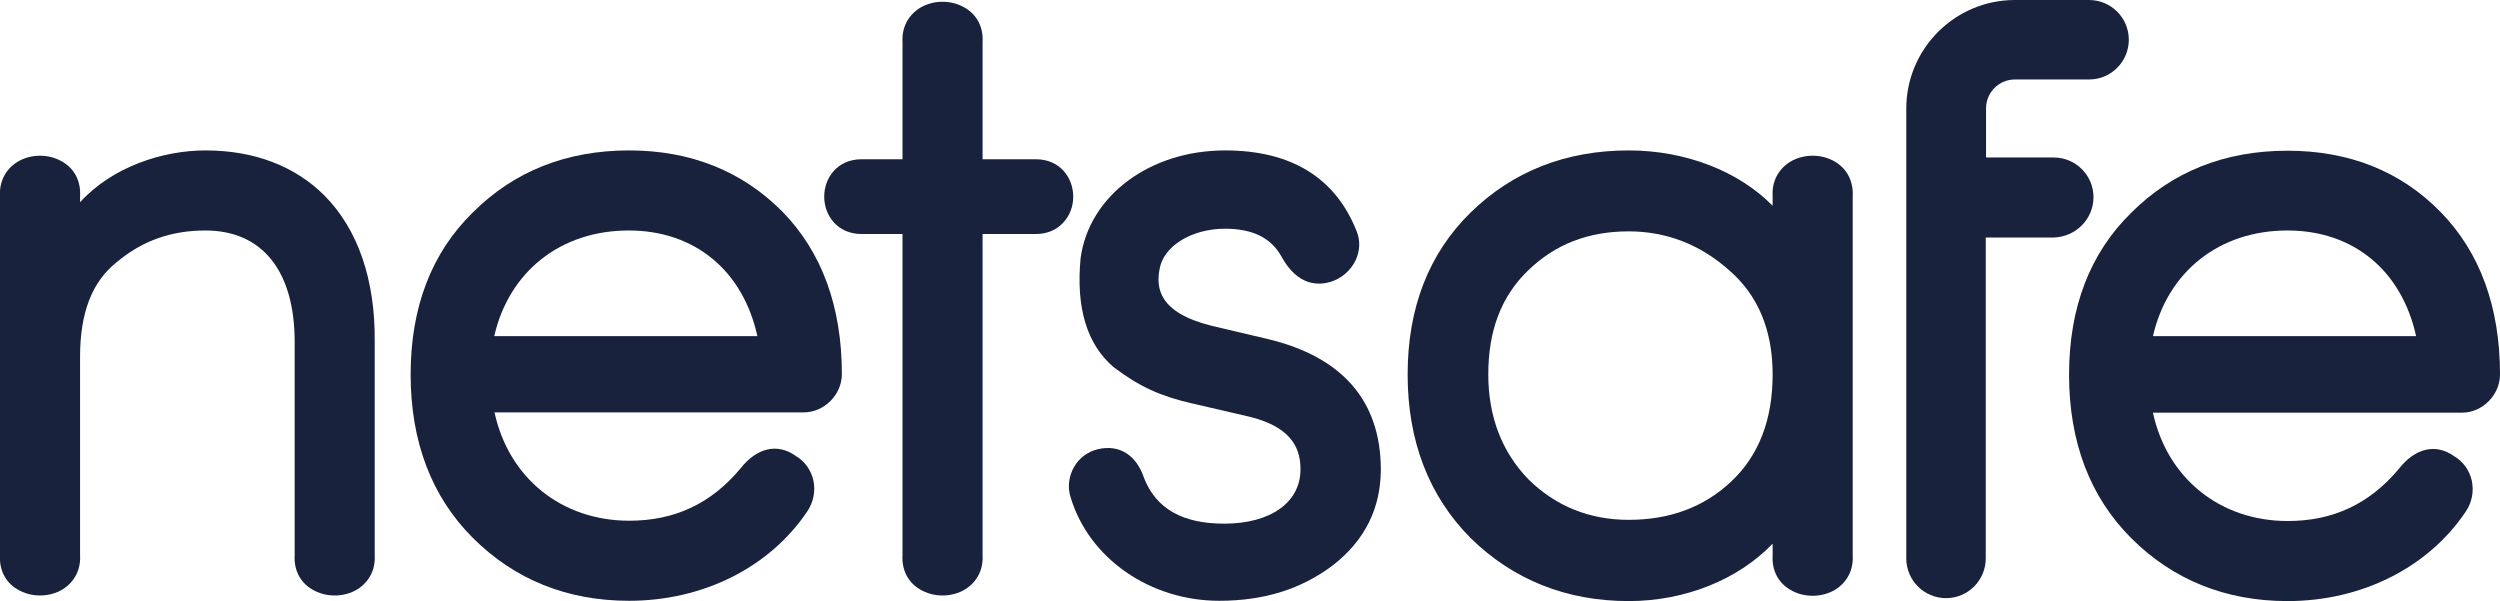 <?xml version="1.0" encoding="UTF-8"?> <svg xmlns="http://www.w3.org/2000/svg" xmlns:xlink="http://www.w3.org/1999/xlink" version="1.1" id="Logo" x="0px" y="0px" viewBox="0 0 849.3 204.2" style="enable-background:new 0 0 849.3 204.2;" xml:space="preserve"> <style type="text/css"> .st0{fill:#18223c;} </style> <g> <path class="st0" d="M69.8,51.1c-14.4,0-31.6,5.5-42.6,17.6v-2.1c0.3-4.9-1.8-9.2-5.9-11.6c-4.6-2.8-10.8-2.8-15.4,0 c-4,2.5-6.2,6.7-5.9,11.6v122c-0.3,4.9,1.8,9.2,5.9,11.6c4.6,2.8,10.8,2.8,15.4,0c4-2.5,6.2-6.7,5.9-11.6v-67.4 c0-14.9,4-25.4,12.4-32.1c8.7-7.3,18.5-10.8,30.2-10.8c19.3,0,30.3,13.8,30.3,37.8v72.5c-0.3,4.9,1.8,9.2,5.9,11.6 c2.3,1.4,5,2.1,7.7,2.1s5.4-0.7,7.7-2.1c4-2.5,6.2-6.7,5.9-11.6v-72.5c0.2-21.1-5.7-38.2-17.1-49.7C100.2,56.4,86.3,51.1,69.8,51.1 z"></path> <path class="st0" d="M213.7,51.1c-21.3,0-39.1,7.1-53.1,21.1c-14,13.7-21.1,32.2-21.1,55s7.1,41.5,21.1,55.5 c14.2,14.2,32.1,21.4,53.1,21.4c25.1,0,47.7-11.3,60.5-30.3c2.2-3.2,2.9-7.1,2.1-10.7c-0.8-3.5-3-6.5-6.1-8.3 c-6.1-4.3-13.1-2.7-18.6,4.3c-10,12-22.4,17.8-37.8,17.8c-23.1,0-41-14.6-45.8-36.8h105c7,0,13-6,13-13c0-22.9-6.8-41.5-20.2-55.2 C252.1,58.1,234.6,51.1,213.7,51.1z M257.3,114.2h-89.4c5-21.9,22.5-35.9,45.7-35.9C236,78.3,252.4,91.9,257.3,114.2z"></path> <path class="st0" d="M351.9,54.1h-18.1V14.3c0.3-4.9-1.8-9.2-5.9-11.6c-4.6-2.8-10.8-2.8-15.4,0c-4,2.5-6.2,6.7-5.9,11.6v39.8 h-13.9c-8.3,0-12.7,6.4-12.7,12.7s4.4,12.7,12.7,12.7h13.9v109.1c-0.3,4.9,1.8,9.2,5.9,11.6c2.3,1.4,5,2.1,7.7,2.1s5.4-0.7,7.7-2.1 c4-2.5,6.2-6.7,5.9-11.6V79.5h18.1c3.8,0,7.2-1.4,9.5-4.1c2.1-2.3,3.2-5.4,3.2-8.6C364.6,60.5,360.2,54.1,351.9,54.1z"></path> <path class="st0" d="M430.8,115.2l-19.1-4.5c-18.2-4.5-18.9-13-17.8-19.1c1.2-7.9,10.8-13.9,22.3-13.9c9.3,0,15.6,3.1,19.1,9.4 c5.6,10.3,12.8,9.8,16.6,8.7c3.7-1.1,6.9-3.8,8.6-7.3c1.5-3.2,1.7-6.7,0.4-9.9c-7.2-18.2-22.2-27.5-44.7-27.5 c-25.5,0-46.2,15.3-49.1,36.6c-1.6,16.8,2.1,29.3,11.3,37.1c8.8,6.6,15.8,9.8,26.8,12.3l19.4,4.5c15.4,3.8,17.2,12,17.2,17.9 c0,11.2-10.2,18.4-25.9,18.4c-14.2,0-23.1-5.1-27.2-15.4c-2.6-7.9-8.4-11.6-15.7-9.9l0,0c-3.4,0.8-6.3,2.9-8.1,6 c-1.8,3.1-2.3,6.9-1.2,10.3c6.2,20.8,27,35.2,50.5,35.2c15.3,0,28-4,38.8-12.2c10.7-8.4,16.1-19.3,16.1-32.5 C469,136.2,456.1,121.3,430.8,115.2z"></path> <path class="st0" d="M623.5,55c-4.6-2.8-10.8-2.8-15.4,0c-4,2.5-6.2,6.7-5.9,11.6v3.3c-11.5-11.7-29.5-18.8-48.9-18.8 c-21.3,0-39.4,7.1-53.7,21.1c-14.2,13.9-21.4,32.4-21.4,55s7.2,41.3,21.4,55.6c14.5,14.2,32.6,21.4,53.7,21.4 c19.3,0,37.3-7.4,48.9-19.5v4c-0.3,4.9,1.8,9.2,5.9,11.6c4.6,2.8,10.8,2.8,15.4,0c4-2.5,6.2-6.7,5.9-11.6v-122 C629.7,61.7,627.5,57.4,623.5,55z M602.2,127.2c0,15.4-4.7,27.6-14.1,36.4c-9.2,8.7-20.9,13-34.8,13c-13.4,0-24.9-4.7-34.1-13.8 c-9-9.3-13.6-21.3-13.6-35.6c0-14.9,4.4-26.5,13.5-35.3c9.2-8.9,20.4-13.3,34.2-13.3c12.7,0,24.2,4.4,34,13.1 C597.2,100.2,602.2,112.1,602.2,127.2z"></path> <path class="st0" d="M849.3,127.2c0-22.9-6.8-41.5-20.2-55.2c-13.5-13.8-31-20.8-52-20.8c-21.3,0-39.1,7.1-53.1,21.1 c-14,13.7-21.1,32.2-21.1,55s7.1,41.5,21.1,55.5c14.2,14.2,32.1,21.4,53.1,21.4c25.1,0,47.7-11.3,60.5-30.3c2.2-3.2,2.9-7,2.1-10.7 c-0.8-3.5-3-6.5-6.1-8.3c-6.1-4.3-13.1-2.7-18.6,4.3c-10,12-22.4,17.8-37.8,17.8c-23.1,0-41-14.6-45.8-36.8h105 C843.3,140.2,849.3,134.2,849.3,127.2z M820.8,114.2h-89.4c5-21.9,22.5-35.9,45.7-35.9C799.5,78.3,815.9,91.9,820.8,114.2z"></path> <path class="st0" d="M711.2,67c0-7.5-6.1-13.5-13.5-13.5h-23V36.8c0-5.4,4.4-9.8,9.8-9.8h25.2c7.5,0,13.5-6.1,13.5-13.5 C723.2,6,717.1,0,709.7,0h-25.2c-20.3,0-36.9,16.5-36.9,36.9v152.8c0,7.5,6.1,13.5,13.5,13.5c7.5,0,13.5-6.1,13.5-13.5v-109h23 C705.2,80.5,711.2,74.4,711.2,67z"></path> </g> </svg> 